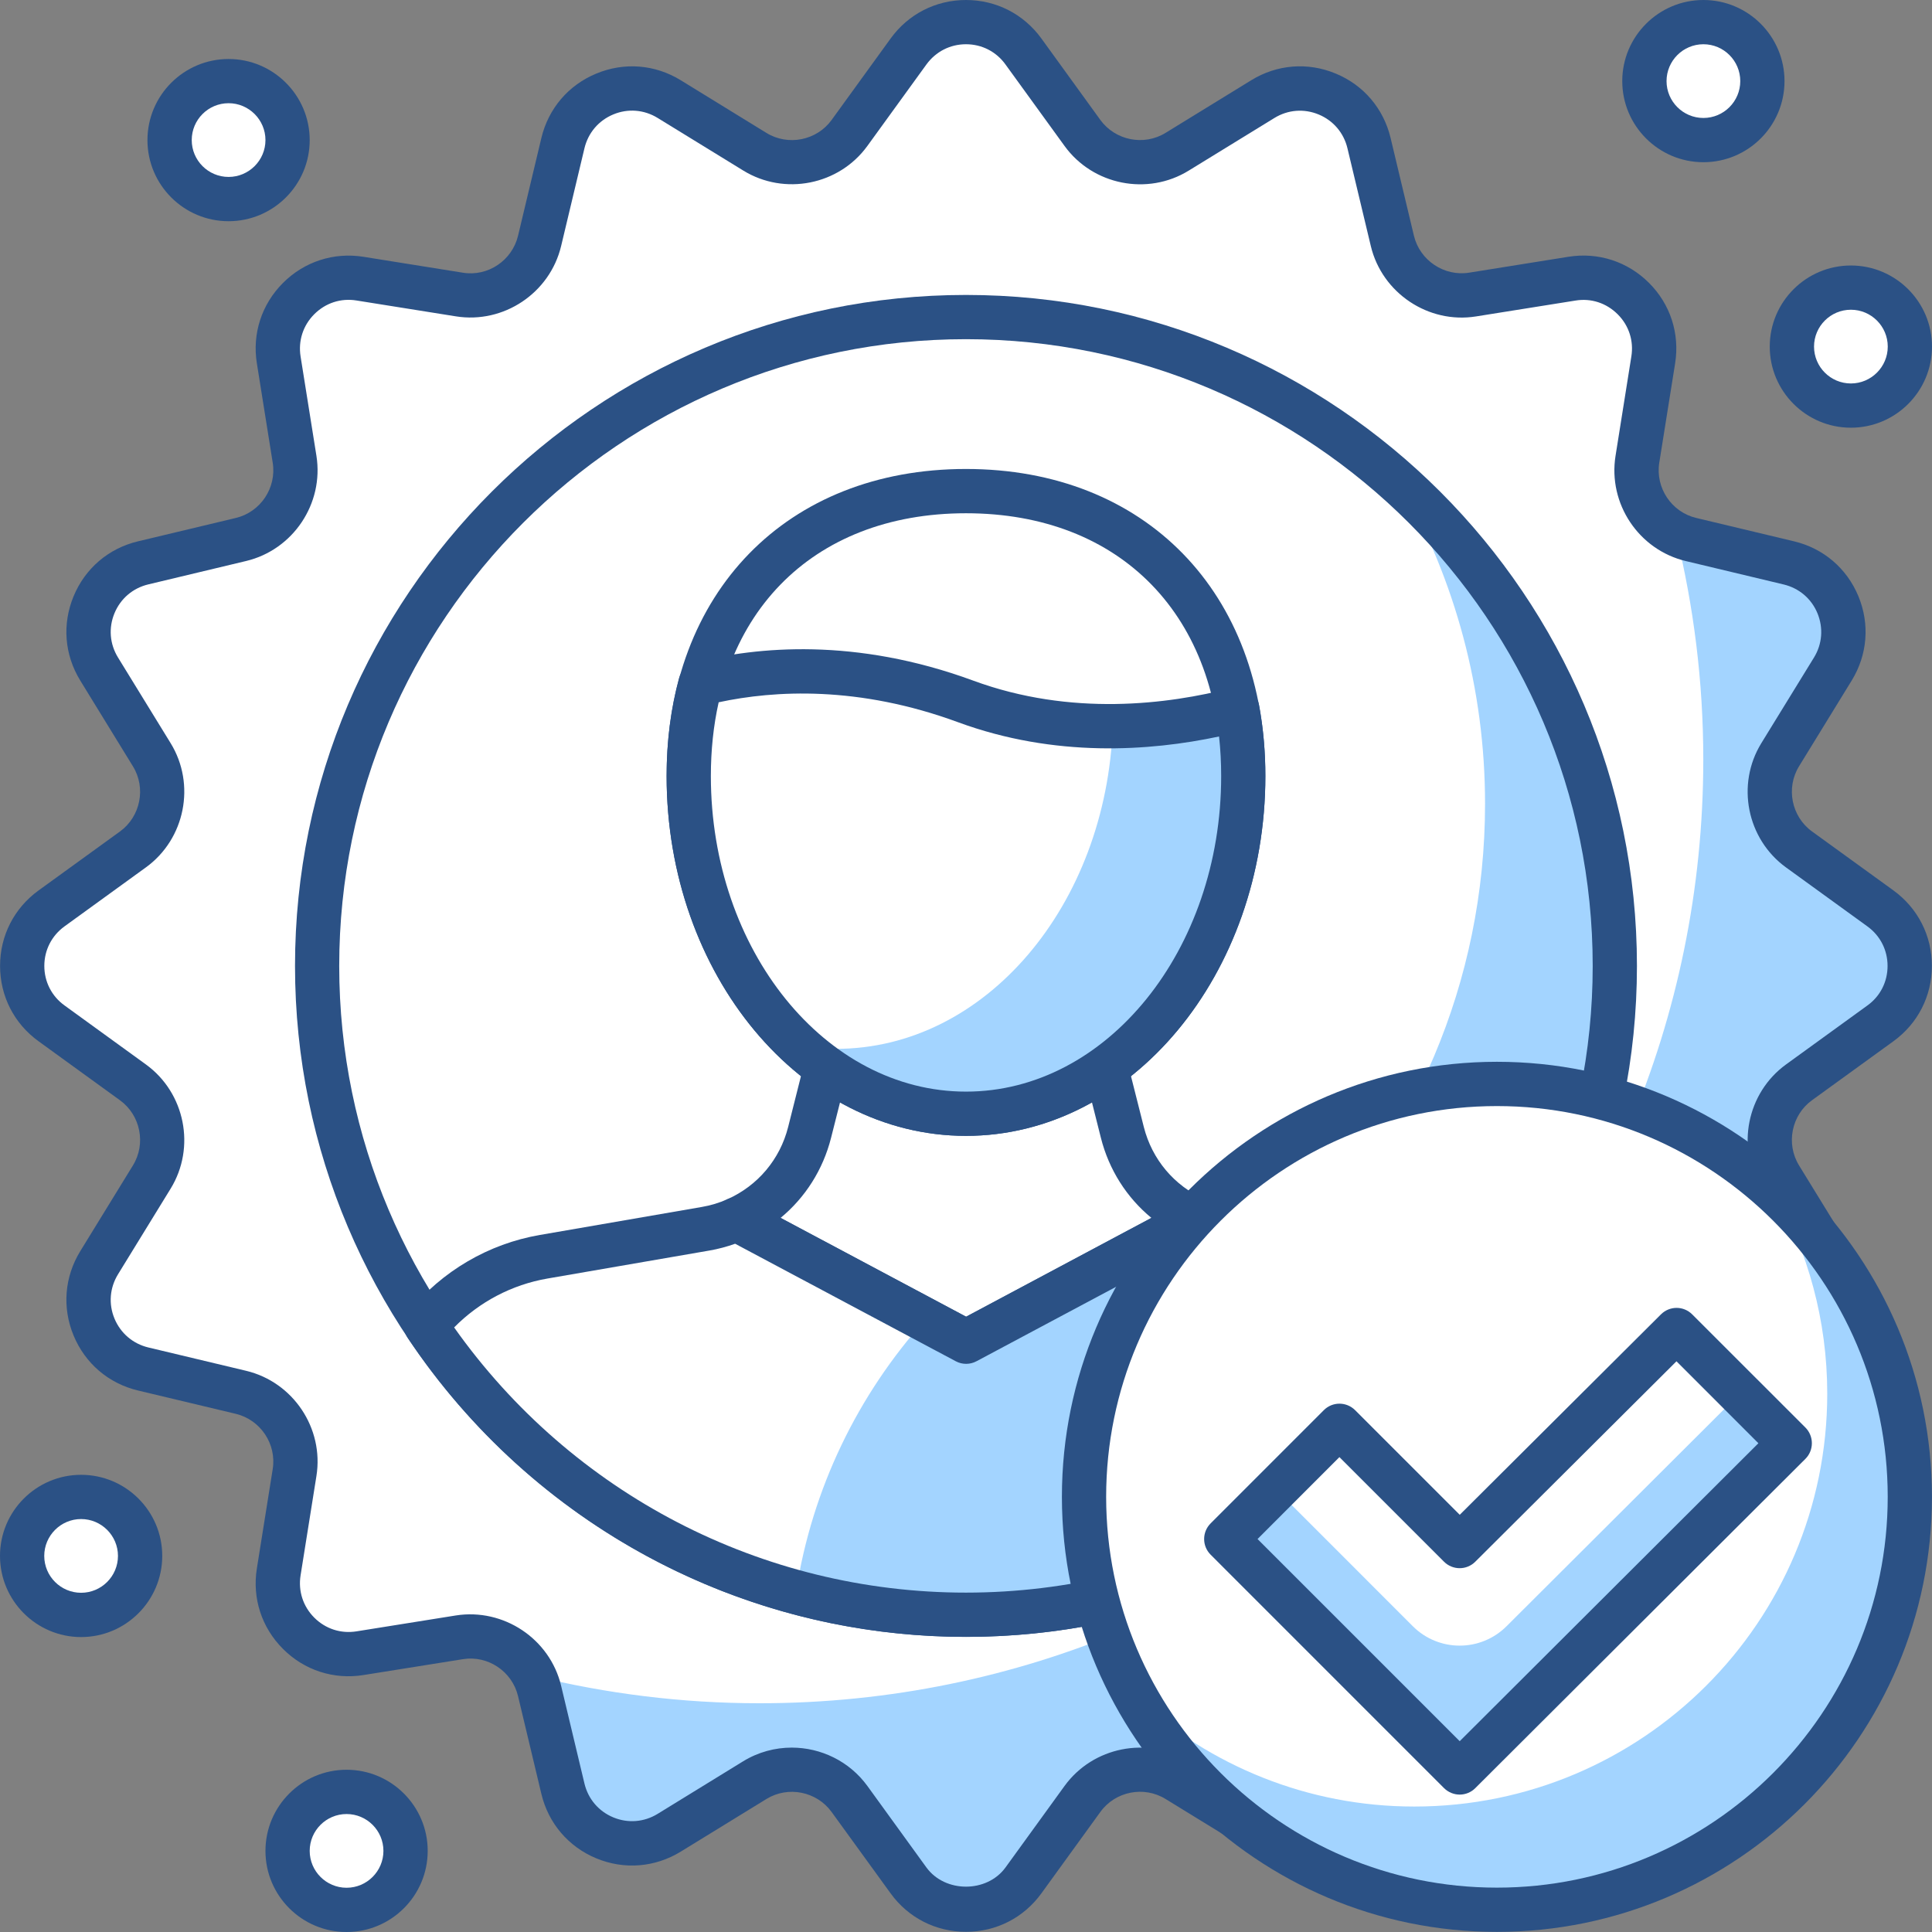 <?xml version="1.0" encoding="utf-8"?>
<!-- Generator: Adobe Illustrator 16.0.0, SVG Export Plug-In . SVG Version: 6.00 Build 0)  -->
<!DOCTYPE svg PUBLIC "-//W3C//DTD SVG 1.1//EN" "http://www.w3.org/Graphics/SVG/1.1/DTD/svg11.dtd">
<svg version="1.1" id="Layer_1" xmlns="http://www.w3.org/2000/svg" xmlns:xlink="http://www.w3.org/1999/xlink" x="0px" y="0px"
	 width="50px" height="50px" viewBox="0 0 50 50" enable-background="new 0 0 50 50" xml:space="preserve">
<rect x="0" y="0" width="50" height="50" fill="#808080" stroke="none"/>
<g>
	<path fill="#FFFFFF" d="M26.488,1.333l1.526,2.106c0.563,0.778,1.632,0.99,2.45,0.487l2.217-1.363
		c1.064-0.654,2.459-0.077,2.749,1.139l0.604,2.531c0.224,0.935,1.128,1.539,2.076,1.388l2.57-0.411
		c1.234-0.198,2.302,0.87,2.104,2.104l-0.411,2.57c-0.15,0.948,0.454,1.853,1.388,2.077l2.532,0.604
		c1.216,0.291,1.793,1.685,1.139,2.75l-1.362,2.218c-0.503,0.818-0.291,1.886,0.487,2.449l2.107,1.526
		c1.012,0.734,1.012,2.242,0,2.976l-2.107,1.528c-0.778,0.563-0.99,1.631-0.487,2.449l1.362,2.217
		c0.654,1.066,0.077,2.459-1.139,2.749l-2.532,0.605c-0.934,0.223-1.538,1.128-1.388,2.077l0.411,2.569
		c0.197,1.234-0.87,2.302-2.104,2.104l-2.57-0.409c-0.948-0.152-1.853,0.453-2.076,1.388l-0.604,2.531
		c-0.29,1.216-1.685,1.793-2.749,1.138l-2.217-1.361c-0.818-0.504-1.887-0.291-2.45,0.486l-1.526,2.107
		c-0.734,1.013-2.243,1.013-2.977,0l-1.527-2.107c-0.563-0.777-1.631-0.99-2.449-0.486l-2.218,1.361
		c-1.064,0.655-2.458,0.078-2.749-1.138l-0.604-2.531c-0.223-0.935-1.128-1.54-2.076-1.388l-2.57,0.409
		c-1.234,0.198-2.301-0.869-2.104-2.104l0.41-2.569c0.151-0.949-0.454-1.854-1.389-2.077l-2.531-0.605
		c-1.216-0.29-1.793-1.683-1.139-2.749l1.363-2.217c0.503-0.818,0.29-1.886-0.487-2.449l-2.107-1.528
		c-1.013-0.733-1.013-2.241,0-2.976l2.107-1.526c0.777-0.563,0.99-1.631,0.487-2.449l-1.363-2.218
		c-0.654-1.065-0.077-2.459,1.139-2.75l2.531-0.604c0.935-0.224,1.54-1.128,1.389-2.077l-0.41-2.57
		C7.017,8.082,8.083,7.014,9.317,7.212l2.57,0.411c0.948,0.15,1.854-0.453,2.076-1.388l0.604-2.531
		c0.291-1.216,1.685-1.793,2.749-1.139l2.218,1.363c0.818,0.503,1.886,0.291,2.449-0.487l1.527-2.106
		C24.245,0.32,25.754,0.32,26.488,1.333z"/>
	<path fill="#A3D4FF" d="M48.666,23.51l-2.107-1.526c-0.778-0.563-0.99-1.631-0.487-2.449l1.362-2.218
		c0.654-1.065,0.077-2.459-1.139-2.75l-2.532-0.604c-0.138-0.033-0.267-0.085-0.389-0.146c0.459,1.871,0.707,3.825,0.707,5.837
		c0,13.49-10.936,24.426-24.425,24.426c-2.013,0-3.967-0.249-5.838-0.708c0.061,0.124,0.112,0.252,0.146,0.391l0.604,2.531
		c0.291,1.216,1.685,1.793,2.749,1.138l2.218-1.361c0.818-0.504,1.886-0.291,2.449,0.486l1.527,2.107
		c0.733,1.013,2.242,1.013,2.977,0l1.526-2.107c0.563-0.777,1.631-0.99,2.45-0.486l2.217,1.361c1.064,0.655,2.459,0.078,2.749-1.138
		l0.604-2.531c0.224-0.935,1.128-1.54,2.076-1.388l2.57,0.409c1.234,0.197,2.302-0.869,2.104-2.104l-0.411-2.569
		c-0.15-0.949,0.454-1.854,1.388-2.077l2.532-0.605c1.216-0.29,1.793-1.683,1.139-2.749l-1.362-2.217
		c-0.503-0.818-0.291-1.886,0.487-2.449l2.107-1.528C49.678,25.752,49.678,24.244,48.666,23.51z"/>
	<path fill="#2B5185" d="M25,49.995c-0.781,0-1.493-0.362-1.951-0.995l-1.527-2.106c-0.386-0.532-1.127-0.681-1.687-0.336
		l-2.217,1.362c-0.666,0.409-1.463,0.473-2.185,0.174c-0.723-0.3-1.24-0.907-1.422-1.667l-0.604-2.531
		c-0.152-0.64-0.78-1.063-1.43-0.956l-2.569,0.41c-0.771,0.124-1.532-0.123-2.084-0.676c-0.553-0.553-0.8-1.312-0.676-2.084
		l0.41-2.57c0.104-0.648-0.316-1.276-0.955-1.43l-2.532-0.604c-0.76-0.182-1.367-0.7-1.666-1.422
		c-0.3-0.722-0.236-1.518,0.173-2.185l1.362-2.217c0.345-0.561,0.197-1.301-0.335-1.687l-2.107-1.527
		c-0.634-0.458-0.996-1.17-0.996-1.951s0.362-1.492,0.996-1.952l2.107-1.526c0.532-0.386,0.68-1.127,0.335-1.687l-1.362-2.218
		c-0.409-0.666-0.473-1.461-0.173-2.183c0.299-0.722,0.906-1.24,1.666-1.421l2.532-0.605c0.639-0.152,1.059-0.78,0.955-1.43
		l-0.41-2.57C6.524,8.635,6.771,7.875,7.324,7.322C7.876,6.77,8.637,6.523,9.408,6.646l2.569,0.411
		c0.65,0.108,1.277-0.316,1.43-0.956l0.604-2.531c0.182-0.76,0.699-1.368,1.422-1.666c0.722-0.3,1.519-0.237,2.185,0.173
		l2.217,1.363c0.56,0.344,1.301,0.197,1.687-0.335l1.527-2.108C23.507,0.364,24.219,0,24.999,0C25,0,25,0,25,0
		c0.781,0,1.492,0.364,1.951,0.996l1.526,2.108c0.386,0.531,1.127,0.68,1.687,0.335l2.219-1.363
		c0.665-0.409,1.462-0.473,2.183-0.173c0.723,0.298,1.24,0.906,1.422,1.666l0.604,2.531c0.153,0.64,0.785,1.061,1.431,0.956
		l2.569-0.411c0.771-0.123,1.531,0.124,2.084,0.676c0.553,0.552,0.799,1.313,0.676,2.083l-0.41,2.57
		c-0.104,0.65,0.316,1.278,0.954,1.43l2.532,0.605c0.761,0.181,1.368,0.699,1.667,1.421s0.235,1.518-0.174,2.183l-1.362,2.218
		c-0.344,0.56-0.197,1.301,0.336,1.687l2.107,1.526c0.632,0.46,0.995,1.171,0.995,1.952s-0.363,1.493-0.995,1.951l-2.108,1.527
		c-0.532,0.386-0.679,1.126-0.335,1.687l1.362,2.217c0.409,0.667,0.473,1.463,0.174,2.185s-0.906,1.24-1.667,1.422l-2.531,0.604
		c-0.639,0.153-1.06,0.781-0.955,1.43l0.41,2.57c0.123,0.772-0.123,1.531-0.676,2.084s-1.313,0.8-2.084,0.676l-2.569-0.41
		c-0.649-0.104-1.277,0.316-1.431,0.956l-0.604,2.531c-0.182,0.76-0.699,1.367-1.422,1.667c-0.722,0.299-1.518,0.235-2.183-0.174
		l-2.219-1.362c-0.56-0.345-1.301-0.198-1.687,0.336L26.951,49C26.492,49.633,25.781,49.995,25,49.995z M20.49,45.228
		c0.751,0,1.491,0.35,1.958,0.993l1.527,2.108c0.481,0.663,1.567,0.664,2.048,0l1.527-2.108c0.735-1.014,2.148-1.294,3.213-0.64
		l2.218,1.363c0.351,0.214,0.769,0.248,1.146,0.091c0.379-0.157,0.65-0.476,0.745-0.875l0.605-2.531
		c0.291-1.218,1.491-2.015,2.724-1.82l2.57,0.411c0.405,0.066,0.804-0.065,1.095-0.355c0.289-0.29,0.419-0.688,0.353-1.094
		l-0.409-2.57c-0.197-1.236,0.602-2.433,1.82-2.724l2.531-0.604c0.399-0.096,0.719-0.368,0.875-0.747s0.124-0.796-0.091-1.146
		l-1.363-2.217c-0.655-1.066-0.374-2.478,0.639-3.214l2.107-1.527c0.333-0.239,0.522-0.613,0.522-1.023s-0.189-0.783-0.522-1.024
		l-2.106-1.526c-1.014-0.735-1.295-2.147-0.64-3.214l1.363-2.217c0.215-0.349,0.247-0.767,0.091-1.146
		c-0.156-0.379-0.476-0.65-0.875-0.746l-2.531-0.605c-1.219-0.29-2.018-1.486-1.82-2.724l0.409-2.57
		c0.066-0.405-0.063-0.804-0.353-1.093c-0.291-0.291-0.689-0.423-1.095-0.355l-2.57,0.41c-1.232,0.198-2.433-0.603-2.724-1.82
		l-0.605-2.531c-0.095-0.399-0.366-0.718-0.745-0.875c-0.379-0.157-0.797-0.124-1.146,0.091l-2.218,1.362
		c-1.064,0.656-2.478,0.376-3.213-0.639l-1.527-2.107l0,0C25.783,1.336,25.41,1.145,25,1.145h-0.001
		c-0.409,0-0.782,0.191-1.023,0.523l-1.527,2.107c-0.734,1.015-2.146,1.295-3.213,0.639l-2.217-1.362
		c-0.35-0.215-0.769-0.248-1.146-0.091c-0.38,0.157-0.651,0.476-0.747,0.875l-0.604,2.531c-0.291,1.218-1.488,2.019-2.725,1.82
		l-2.569-0.41C8.819,7.71,8.423,7.842,8.133,8.132C7.844,8.421,7.714,8.82,7.779,9.225l0.41,2.57
		c0.197,1.237-0.603,2.434-1.821,2.724l-2.53,0.605C3.438,15.22,3.12,15.491,2.963,15.87c-0.157,0.379-0.124,0.797,0.091,1.146
		l1.362,2.217c0.655,1.066,0.375,2.479-0.639,3.214L1.67,23.974c-0.332,0.241-0.523,0.614-0.523,1.024s0.191,0.784,0.523,1.023
		l2.106,1.527c1.015,0.736,1.295,2.147,0.64,3.214l-1.362,2.217c-0.215,0.351-0.248,0.768-0.091,1.146s0.476,0.651,0.875,0.747
		l2.531,0.604c1.218,0.291,2.018,1.487,1.82,2.724l-0.41,2.57c-0.065,0.405,0.064,0.804,0.354,1.094
		c0.29,0.29,0.687,0.421,1.095,0.355l2.569-0.411c1.236-0.194,2.434,0.603,2.725,1.82l0.604,2.531
		c0.096,0.399,0.367,0.718,0.747,0.875c0.378,0.157,0.797,0.123,1.146-0.091l2.217-1.363C19.624,45.343,20.059,45.228,20.49,45.228z
		"/>
	<circle fill="#FFFFFF" cx="25" cy="24.998" r="16.792"/>
	<path fill="#A3D4FF" d="M36.276,12.581c1.368,2.431,2.157,5.231,2.157,8.219c0,9.274-7.519,16.792-16.793,16.792
		c-4.347,0-8.294-1.665-11.276-4.375c2.878,5.114,8.35,8.573,14.636,8.573c9.274,0,16.792-7.518,16.792-16.792
		C41.792,20.07,39.657,15.653,36.276,12.581z"/>
	<path fill="#2B5185" d="M24.999,42.362c-9.574,0-17.364-7.789-17.364-17.364s7.79-17.365,17.364-17.365
		c9.575,0,17.365,7.79,17.365,17.365S34.574,42.362,24.999,42.362z M24.999,8.778c-8.943,0-16.22,7.277-16.22,16.22
		s7.276,16.22,16.22,16.22c8.944,0,16.22-7.276,16.22-16.22S33.943,8.778,24.999,8.778z"/>
	<path fill="#FFFFFF" d="M29.047,29.307l-0.424-1.679h-7.247l-0.423,1.679c-0.257,1.015-0.965,1.838-1.895,2.252l5.944,3.167
		l5.938-3.167C30.012,31.145,29.303,30.321,29.047,29.307z"/>
	<path fill="#2B5185" d="M25.003,35.298c-0.093,0-0.185-0.022-0.269-0.067l-5.945-3.166c-0.192-0.104-0.311-0.308-0.303-0.526
		c0.008-0.218,0.14-0.413,0.339-0.503c0.788-0.352,1.361-1.033,1.572-1.869l0.423-1.679c0.064-0.255,0.293-0.433,0.556-0.433h7.247
		c0.262,0,0.491,0.178,0.555,0.433l0.424,1.679c0.212,0.836,0.784,1.519,1.572,1.869c0.2,0.09,0.332,0.284,0.34,0.503
		c0.007,0.219-0.11,0.423-0.303,0.525l-5.938,3.166C25.188,35.275,25.096,35.298,25.003,35.298z M20.202,31.519l4.801,2.558
		l4.795-2.558c-0.639-0.526-1.098-1.245-1.307-2.072l0,0L28.177,28.2h-6.354l-0.315,1.246C21.299,30.272,20.84,30.992,20.202,31.519
		z"/>
	<path fill="#FFFFFF" d="M32.175,20.084c0,4.827-3.212,8.74-7.175,8.74s-7.176-3.913-7.176-8.74c0-4.826,3.213-7.374,7.176-7.374
		S32.175,15.258,32.175,20.084z"/>
	<path fill="#2B5185" d="M24.999,29.396c-4.271,0-7.747-4.178-7.747-9.313c0-4.752,3.113-7.946,7.747-7.946
		c4.635,0,7.749,3.193,7.749,7.946C32.748,25.219,29.272,29.396,24.999,29.396z M24.999,13.283c-4.011,0-6.603,2.67-6.603,6.801
		c0,4.504,2.963,8.167,6.603,8.167c3.642,0,6.604-3.663,6.604-8.167C31.603,15.953,29.011,13.283,24.999,13.283z"/>
	<path fill="#FFFFFF" d="M24.991,18.153c-2.991-1.1-5.466-0.809-6.864-0.456c-0.194,0.722-0.303,1.517-0.303,2.387
		c0,4.827,3.213,8.74,7.176,8.74s7.175-3.913,7.175-8.74c0-0.611-0.052-1.187-0.15-1.725C30.354,18.792,27.698,19.151,24.991,18.153
		z"/>
	<path fill="#A3D4FF" d="M32.024,18.359c-0.857,0.222-1.976,0.421-3.225,0.431c-0.166,4.646-3.303,8.354-7.159,8.354
		c-0.323,0-0.64-0.035-0.952-0.086c1.201,1.104,2.691,1.766,4.312,1.766c3.963,0,7.175-3.913,7.175-8.74
		C32.175,19.473,32.123,18.897,32.024,18.359z"/>
	<path fill="#2B5185" d="M24.999,29.396c-4.271,0-7.747-4.178-7.747-9.313c0-0.89,0.107-1.743,0.322-2.536
		c0.055-0.2,0.212-0.355,0.412-0.406c1.602-0.404,4.15-0.65,7.203,0.474c2.532,0.932,5.037,0.617,6.692,0.188
		c0.151-0.041,0.317-0.014,0.451,0.072c0.134,0.086,0.226,0.223,0.254,0.379c0.107,0.584,0.161,1.199,0.161,1.828
		C32.748,25.219,29.272,29.396,24.999,29.396z M18.599,18.175c-0.135,0.602-0.202,1.243-0.202,1.909
		c0,4.504,2.963,8.167,6.603,8.167c3.642,0,6.604-3.663,6.604-8.167c0-0.348-0.018-0.69-0.055-1.024
		c-1.788,0.381-4.247,0.554-6.755-0.369l0,0C22.22,17.744,20.052,17.863,18.599,18.175z"/>
	<path fill="#FFFFFF" d="M35.932,32.525l-4.192-0.725c-0.279-0.048-0.547-0.13-0.799-0.242l-5.938,3.167l-5.944-3.167
		c-0.252,0.112-0.52,0.194-0.798,0.242l-4.193,0.725c-1.235,0.213-2.295,0.868-3.04,1.781C14.037,38.817,19.17,41.79,25,41.79
		c0.001,0,0.002,0,0.003,0c5.828-0.001,10.959-2.974,13.97-7.483C38.227,33.394,37.167,32.738,35.932,32.525z"/>
	<path fill="#A3D4FF" d="M25.003,41.79c5.828-0.001,10.959-2.974,13.97-7.483c-0.746-0.913-1.806-1.568-3.041-1.781l-4.192-0.725
		c-0.279-0.048-0.547-0.13-0.799-0.242l-5.938,3.167l-1.063-0.566c-1.734,1.935-2.924,4.358-3.34,7.044
		c1.402,0.38,2.876,0.587,4.399,0.587C25.001,41.79,25.002,41.79,25.003,41.79z"/>
	<path fill="#2B5185" d="M25.003,42.362c-5.815,0-11.218-2.892-14.452-7.737c-0.14-0.209-0.127-0.485,0.032-0.68
		c0.858-1.051,2.061-1.755,3.387-1.984l4.193-0.725c0.229-0.039,0.452-0.106,0.662-0.201c0.16-0.072,0.347-0.065,0.503,0.019
		l5.675,3.022l5.669-3.022c0.156-0.084,0.341-0.091,0.503-0.019c0.21,0.095,0.433,0.162,0.662,0.201l4.193,0.725l0,0
		c1.325,0.229,2.528,0.934,3.386,1.984c0.159,0.194,0.172,0.471,0.033,0.68C36.215,39.469,30.814,42.362,25.003,42.362z
		 M11.753,34.354c3.046,4.306,7.965,6.863,13.246,6.863c5.284-0.001,10.202-2.559,13.247-6.863
		c-0.653-0.663-1.496-1.106-2.411-1.265l-4.192-0.725c-0.229-0.039-0.451-0.099-0.668-0.176l-5.702,3.04
		c-0.168,0.091-0.37,0.091-0.538,0.001l-5.71-3.041c-0.216,0.077-0.439,0.137-0.666,0.176l-4.194,0.725
		C13.249,33.248,12.406,33.691,11.753,34.354z"/>
	<circle fill="#FFFFFF" cx="38.74" cy="38.739" r="10.686"/>
	<path fill="#A3D4FF" d="M45.916,30.837c0.87,1.547,1.373,3.329,1.373,5.23c0,5.901-4.784,10.686-10.687,10.686
		c-2.766,0-5.278-1.06-7.177-2.785c1.833,3.255,5.313,5.457,9.314,5.457c5.901,0,10.687-4.784,10.687-10.687
		C49.427,35.604,48.067,32.792,45.916,30.837z"/>
	<path fill="#2B5185" d="M38.74,49.997c-6.208,0-11.258-5.05-11.258-11.259c0-6.207,5.05-11.259,11.258-11.259
		s11.259,5.052,11.259,11.259C49.999,44.947,44.948,49.997,38.74,49.997z M38.74,28.625c-5.577,0-10.113,4.537-10.113,10.113
		c0,5.577,4.536,10.114,10.113,10.114c5.576,0,10.114-4.537,10.114-10.114C48.854,33.162,44.316,28.625,38.74,28.625z"/>
	<polygon fill="#FFFFFF" points="46.317,37.352 43.389,34.423 37.776,40.013 34.665,36.901 31.735,39.83 37.776,45.872 	"/>
	<path fill="#A3D4FF" d="M36.564,42.087l-3.543-3.544l-1.286,1.287l6.041,6.042l8.541-8.521l-1.288-1.288l-6.04,6.024
		C38.318,42.756,37.234,42.756,36.564,42.087z"/>
	<path fill="#2B5185" d="M37.776,46.444c-0.146,0-0.292-0.057-0.405-0.168l-6.04-6.041c-0.224-0.224-0.224-0.586,0-0.81l2.929-2.93
		c0.224-0.224,0.585-0.224,0.81,0l2.708,2.708l5.207-5.187c0.225-0.224,0.585-0.224,0.809,0l2.93,2.929
		c0.107,0.107,0.167,0.254,0.167,0.405c0,0.152-0.06,0.299-0.167,0.405l-8.542,8.52C38.069,46.389,37.922,46.444,37.776,46.444z
		 M32.545,39.83l5.232,5.232l7.73-7.711l-2.12-2.121l-5.208,5.188c-0.224,0.223-0.585,0.222-0.809-0.002l-2.706-2.706L32.545,39.83z
		"/>
	<circle fill="#FFFFFF" cx="44.083" cy="2.099" r="1.527"/>
	<path fill="#2B5185" d="M44.084,4.198c-1.157,0-2.1-0.941-2.1-2.099c0-1.157,0.942-2.099,2.1-2.099
		c1.158,0,2.099,0.942,2.099,2.099C46.183,3.257,45.242,4.198,44.084,4.198z M44.084,1.145c-0.526,0-0.954,0.428-0.954,0.954
		s0.428,0.954,0.954,0.954s0.954-0.428,0.954-0.954S44.61,1.145,44.084,1.145z"/>
	<circle fill="#FFFFFF" cx="5.916" cy="3.626" r="1.527"/>
	<path fill="#2B5185" d="M5.916,5.725c-1.158,0-2.1-0.94-2.1-2.099c0-1.157,0.941-2.099,2.1-2.099c1.157,0,2.099,0.942,2.099,2.099
		C8.015,4.784,7.073,5.725,5.916,5.725z M5.916,2.671c-0.527,0-0.954,0.428-0.954,0.954c0,0.526,0.427,0.954,0.954,0.954
		c0.525,0,0.954-0.428,0.954-0.954C6.87,3.1,6.441,2.671,5.916,2.671z"/>
	<circle fill="#FFFFFF" cx="8.969" cy="47.901" r="1.527"/>
	<path fill="#2B5185" d="M8.969,50c-1.157,0-2.099-0.94-2.099-2.099c0-1.157,0.941-2.1,2.099-2.1c1.158,0,2.1,0.942,2.1,2.1
		C11.068,49.06,10.127,50,8.969,50z M8.969,46.947c-0.526,0-0.954,0.428-0.954,0.954c0,0.525,0.428,0.954,0.954,0.954
		s0.954-0.429,0.954-0.954C9.923,47.375,9.495,46.947,8.969,46.947z"/>
	<circle fill="#FFFFFF" cx="2.099" cy="40.268" r="1.526"/>
	<path fill="#2B5185" d="M2.099,42.367c-1.157,0-2.099-0.942-2.099-2.1c0-1.158,0.941-2.099,2.099-2.099c1.158,0,2.1,0.94,2.1,2.099
		C4.198,41.425,3.257,42.367,2.099,42.367z M2.099,39.313c-0.526,0-0.954,0.429-0.954,0.954c0,0.526,0.428,0.954,0.954,0.954
		s0.954-0.428,0.954-0.954C3.053,39.742,2.625,39.313,2.099,39.313z"/>
	<circle fill="#FFFFFF" cx="47.9" cy="8.97" r="1.526"/>
	<path fill="#2B5185" d="M47.901,11.069c-1.158,0-2.1-0.942-2.1-2.099c0-1.158,0.941-2.099,2.1-2.099C49.059,6.871,50,7.812,50,8.97
		C50,10.127,49.059,11.069,47.901,11.069z M47.901,8.016c-0.526,0-0.954,0.428-0.954,0.954s0.428,0.954,0.954,0.954
		c0.525,0,0.954-0.428,0.954-0.954S48.427,8.016,47.901,8.016z"/>
</g>
</svg>
